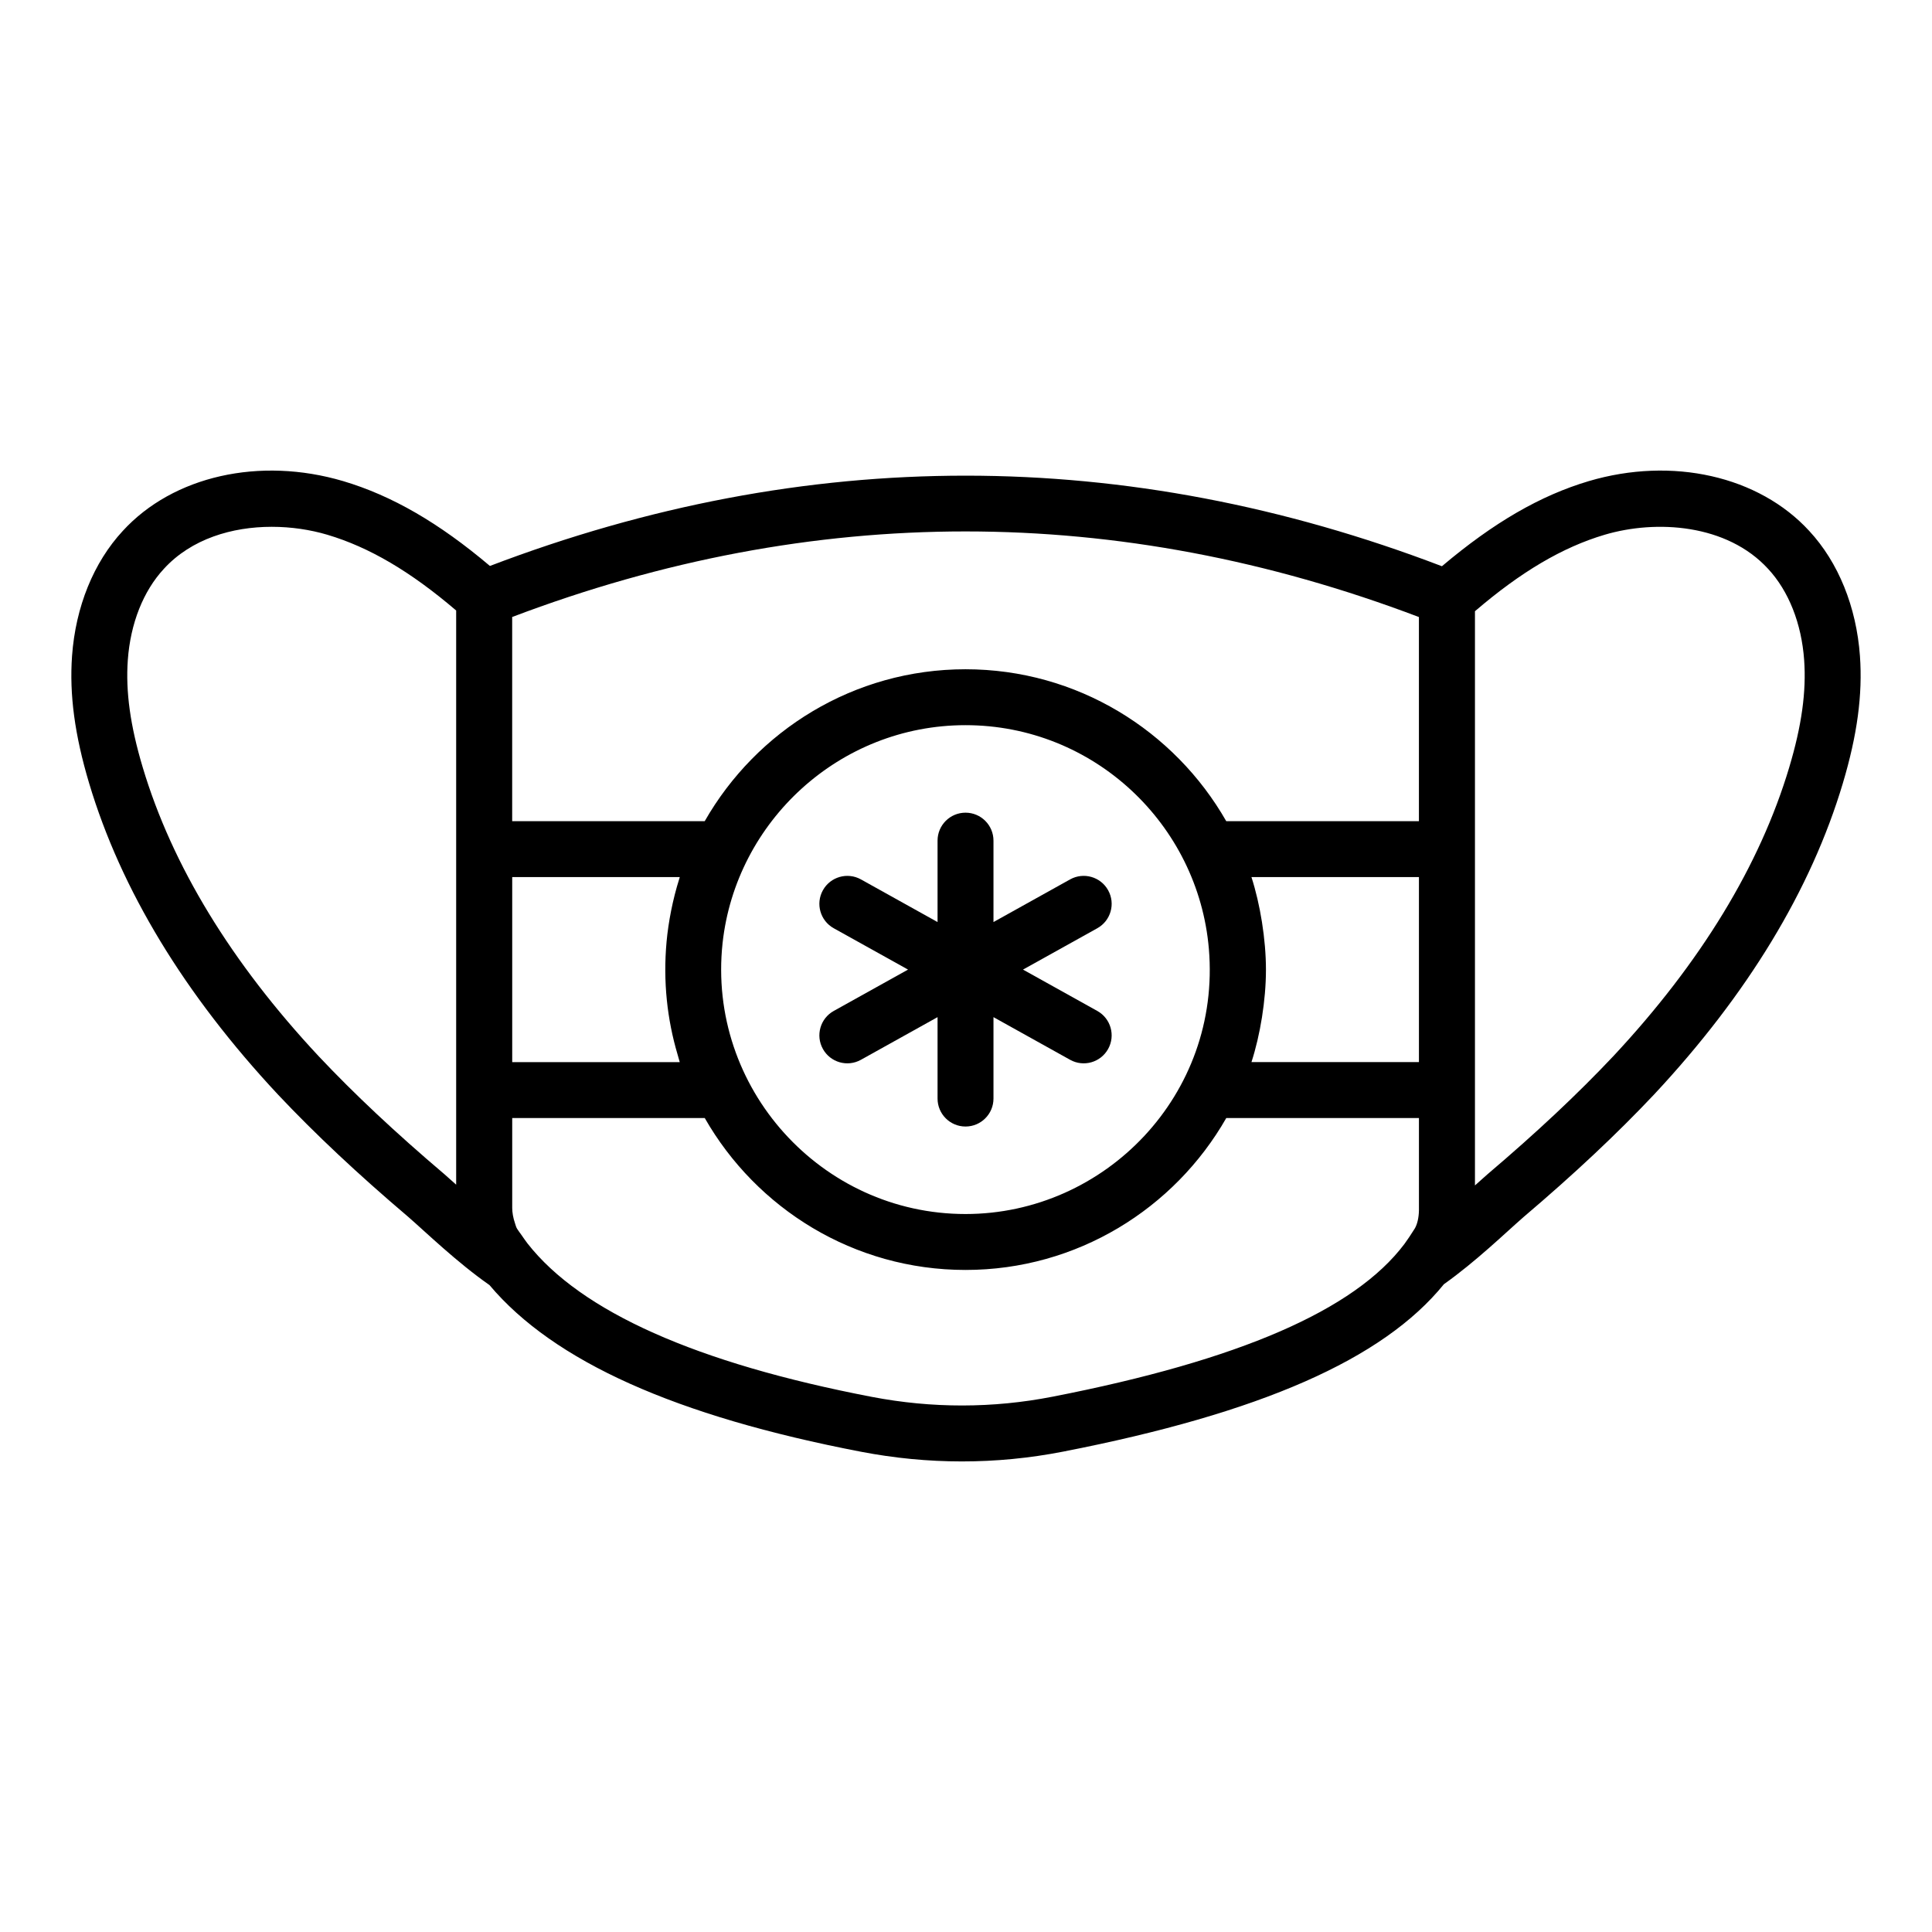 <?xml version="1.0" encoding="UTF-8"?>
<!-- Uploaded to: ICON Repo, www.svgrepo.com, Generator: ICON Repo Mixer Tools -->
<svg fill="#000000" width="800px" height="800px" version="1.1" viewBox="144 144 512 512" xmlns="http://www.w3.org/2000/svg">
 <g>
  <path d="m632.37 351.58c3.824-12.781 5.266-23.5 4.535-33.746-0.945-13.031-5.719-24.801-13.426-33.117-13.363-14.578-36.305-19.766-58.453-13.211-12.809 3.809-25.156 10.938-38.902 22.551-83.73-31.98-168.57-32-252.29-0.074-13.496-11.414-25.945-18.633-38.875-22.48-22.145-6.547-45.086-1.363-58.414 13.188-7.734 8.344-12.512 20.113-13.453 33.152-0.73 10.23 0.711 20.953 4.531 33.738 8.43 28.203 25.258 55.949 50.039 82.484 9.816 10.418 21.105 21.02 34.453 32.355 4.812 4.188 12.957 12.094 21.602 18.137 17.031 20.23 49.363 34.738 98.512 44.18 17.598 3.379 35.621 3.457 53.559-0.051 52.289-10.215 84.711-24.441 100.86-44.355 8.547-6.066 16.277-13.594 21.168-17.852 13.43-11.406 24.719-22.012 34.539-32.434 24.766-26.516 41.59-54.262 50.016-82.465zm-152.88 49.41c0-8.086-1.535-17.414-3.844-24.559h44.387v49.039h-44.383c2.309-7.113 3.84-16.383 3.84-24.48zm40.539-93.469v54.094h-51.062c-13.723-24.008-39.527-40.254-69.102-40.254-29.574 0-55.383 16.246-69.105 40.254h-51.027v-54.105c79.75-30.238 160.54-30.234 240.3 0.012zm-184.54 86.406c3.535-32.246 30.992-57.75 64.379-57.75 33.984 0 61.668 26.266 64.492 59.246 3.289 38.613-27.453 70.305-64.492 70.305-38.215 0.004-68.508-33.383-64.379-71.801zm-14.84-0.363c-0.969 10.574 0.184 20.676 2.902 29.84 0.152 0.52 0.281 1.055 0.445 1.57 0.051 0.168 0.09 0.336 0.145 0.504h-44.398v-49.039h44.402c-0.051 0.16-0.086 0.32-0.137 0.477-1.727 5.457-2.875 11.387-3.359 16.648zm-92.18 30.363c-23.188-24.824-38.883-50.598-46.652-76.59-3.293-11.016-4.547-20.051-3.945-28.438 0.699-9.68 4.09-18.254 9.57-24.164 7.289-7.957 18.102-11.125 28.57-11.125 5.148 0 10.211 0.762 14.73 2.102 11.094 3.301 22.012 9.711 34.148 20.078v152.16c-1.113-1.004-2.156-1.938-3.117-2.773-12.996-11.031-23.898-21.262-33.305-31.254zm194.47 90.211c-15.836 3.094-31.953 3.109-47.922 0.043-46.445-8.926-77.086-22.594-91.234-40.668-0.539-0.707-1.035-1.434-1.543-2.164-0.398-0.566-0.832-1.125-1.199-1.703-0.293-0.461-0.391-0.988-0.57-1.492-0.484-1.395-0.73-2.863-0.73-4.031v-23.832h51.023c13.719 24.008 39.527 40.258 69.105 40.258 29.574 0 55.383-16.25 69.105-40.258h51.059v24.52c-0.043 1.871-0.418 3.535-1.062 4.691-0.082 0.145-0.191 0.281-0.273 0.422-0.785 1.281-1.633 2.516-2.516 3.742-13.184 17.535-43.766 30.809-93.242 40.473zm148.6-90.234c-9.418 9.996-20.316 20.227-33.379 31.324-0.984 0.855-2.082 1.84-3.281 2.922v-152.17c12.219-10.48 23.199-16.945 34.355-20.262 13.719-4.062 32.438-2.856 43.344 9.047 5.453 5.887 8.84 14.457 9.539 24.129 0.602 8.398-0.656 17.438-3.949 28.441v0.008c-7.766 25.988-23.461 51.758-46.629 76.562z"/>
  <path d="m362.08 421.99c1.977 3.555 6.477 4.867 10.074 2.867l20.309-11.305v21.578c0 4.09 3.316 7.41 7.41 7.41 4.09 0 7.41-3.316 7.41-7.41v-21.578l20.309 11.305c3.598 2 8.098 0.688 10.074-2.867 1.992-3.578 0.707-8.09-2.867-10.078l-19.691-10.961 19.691-10.957c3.574-1.988 4.863-6.5 2.867-10.074-1.984-3.574-6.5-4.859-10.074-2.871l-20.309 11.305v-21.578c0-4.09-3.316-7.41-7.41-7.41-4.09 0-7.41 3.316-7.41 7.41v21.578l-20.309-11.305c-3.566-1.984-8.086-0.703-10.074 2.871-1.992 3.574-0.707 8.086 2.867 10.074l19.691 10.957-19.691 10.961c-3.574 1.988-4.859 6.5-2.867 10.078z"/>
 </g>
</svg>